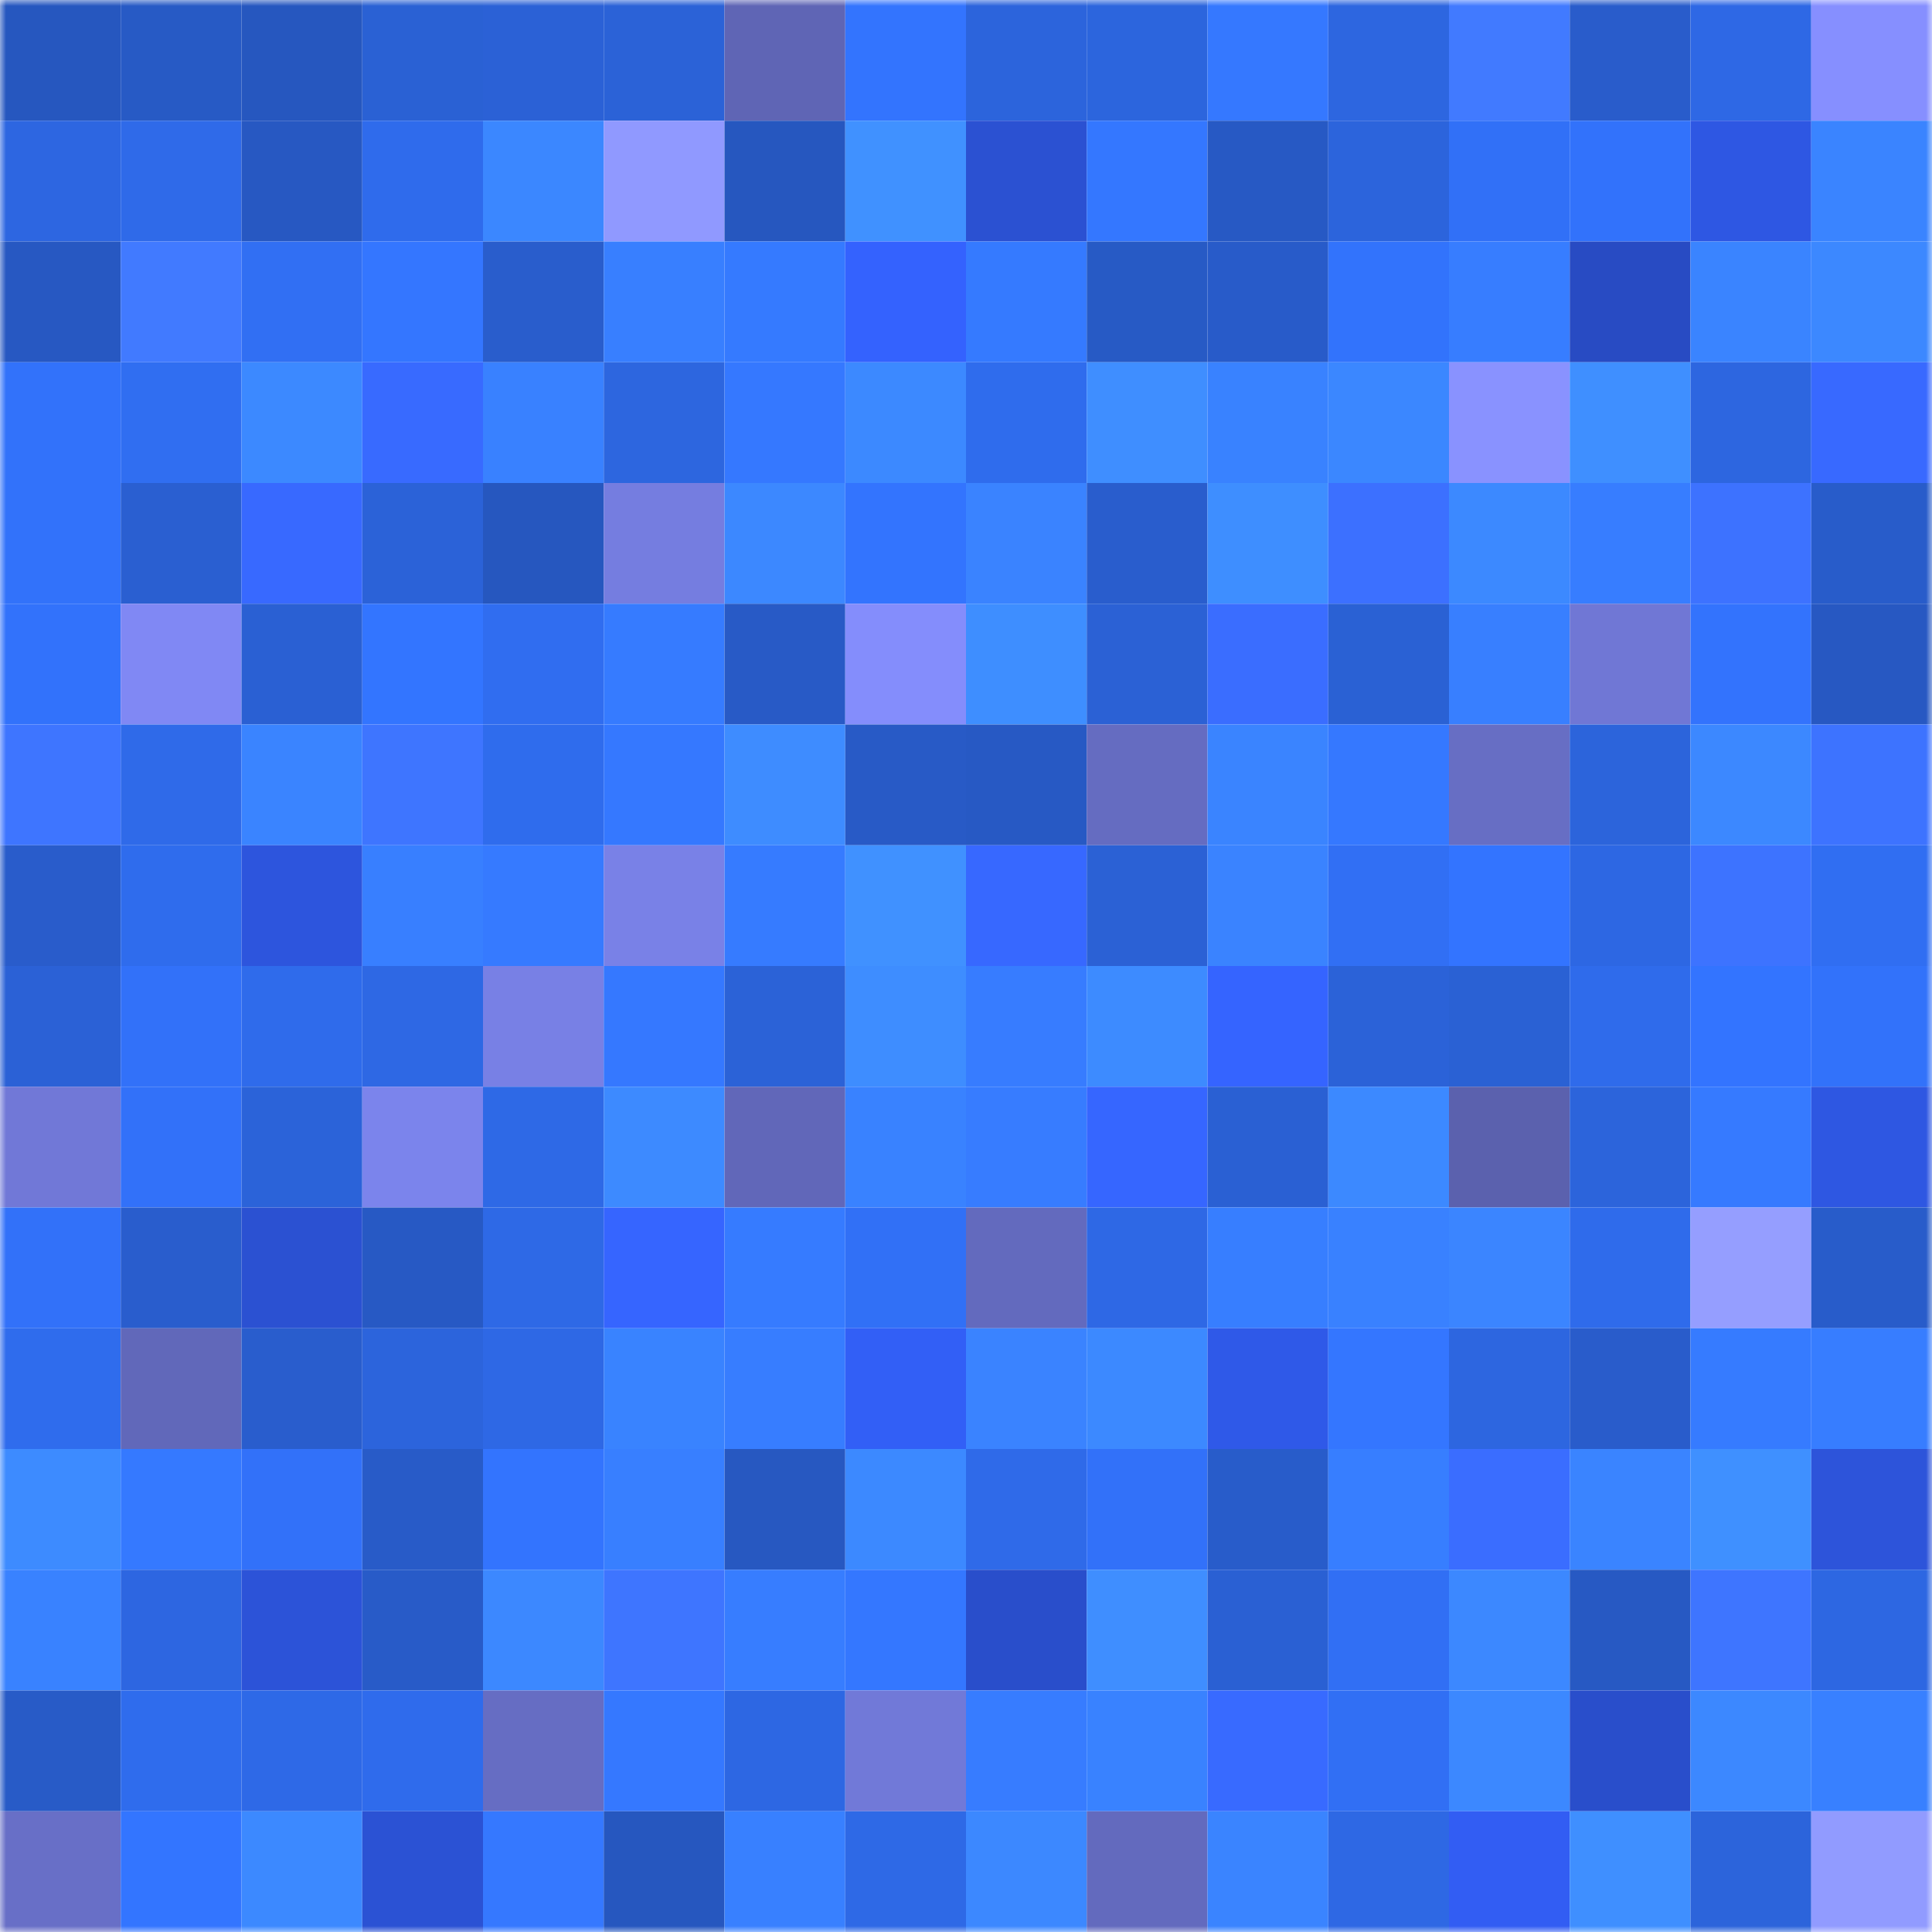 <svg viewBox="0 0 160 160" fill="none" role="img" xmlns="http://www.w3.org/2000/svg" width="240" height="240" name="basenames%2Chajin.base.eth"><mask id="1164572823" mask-type="alpha" maskUnits="userSpaceOnUse" x="0" y="0" width="160" height="160"><rect width="160" height="160" fill="#FFFFFF"></rect></mask><g mask="url(#1164572823)"><rect x="0" y="0" width="10" height="10" fill="#2657bf"></rect><rect x="10" y="0" width="10" height="10" fill="#275ac5"></rect><rect x="20" y="0" width="10" height="10" fill="#2657bf"></rect><rect x="30" y="0" width="10" height="10" fill="#2a61d4"></rect><rect x="40" y="0" width="10" height="10" fill="#2b61d6"></rect><rect x="50" y="0" width="10" height="10" fill="#2b62d7"></rect><rect x="60" y="0" width="10" height="10" fill="#5f65b5"></rect><rect x="70" y="0" width="10" height="10" fill="#3374fe"></rect><rect x="80" y="0" width="10" height="10" fill="#2c64dc"></rect><rect x="90" y="0" width="10" height="10" fill="#2c65dd"></rect><rect x="100" y="0" width="10" height="10" fill="#3578ff"></rect><rect x="110" y="0" width="10" height="10" fill="#2d66e0"></rect><rect x="120" y="0" width="10" height="10" fill="#417aff"></rect><rect x="130" y="0" width="10" height="10" fill="#295ccb"></rect><rect x="140" y="0" width="10" height="10" fill="#2e68e5"></rect><rect x="150" y="0" width="10" height="10" fill="#868fff"></rect><rect x="0" y="10" width="10" height="10" fill="#2d66e1"></rect><rect x="10" y="10" width="10" height="10" fill="#2f6ae9"></rect><rect x="20" y="10" width="10" height="10" fill="#2758c2"></rect><rect x="30" y="10" width="10" height="10" fill="#2f6bec"></rect><rect x="40" y="10" width="10" height="10" fill="#3b87ff"></rect><rect x="50" y="10" width="10" height="10" fill="#9099ff"></rect><rect x="60" y="10" width="10" height="10" fill="#2657bf"></rect><rect x="70" y="10" width="10" height="10" fill="#4091ff"></rect><rect x="80" y="10" width="10" height="10" fill="#2b51d2"></rect><rect x="90" y="10" width="10" height="10" fill="#3477ff"></rect><rect x="100" y="10" width="10" height="10" fill="#2759c4"></rect><rect x="110" y="10" width="10" height="10" fill="#2c64dc"></rect><rect x="120" y="10" width="10" height="10" fill="#3170f7"></rect><rect x="130" y="10" width="10" height="10" fill="#3272fb"></rect><rect x="140" y="10" width="10" height="10" fill="#2e57e3"></rect><rect x="150" y="10" width="10" height="10" fill="#3a84ff"></rect><rect x="0" y="20" width="10" height="10" fill="#2758c2"></rect><rect x="10" y="20" width="10" height="10" fill="#417aff"></rect><rect x="20" y="20" width="10" height="10" fill="#316ff3"></rect><rect x="30" y="20" width="10" height="10" fill="#3476ff"></rect><rect x="40" y="20" width="10" height="10" fill="#295dcc"></rect><rect x="50" y="20" width="10" height="10" fill="#387fff"></rect><rect x="60" y="20" width="10" height="10" fill="#357aff"></rect><rect x="70" y="20" width="10" height="10" fill="#3462fe"></rect><rect x="80" y="20" width="10" height="10" fill="#357aff"></rect><rect x="90" y="20" width="10" height="10" fill="#275ac5"></rect><rect x="100" y="20" width="10" height="10" fill="#285bc9"></rect><rect x="110" y="20" width="10" height="10" fill="#3273fc"></rect><rect x="120" y="20" width="10" height="10" fill="#377dff"></rect><rect x="130" y="20" width="10" height="10" fill="#284bc3"></rect><rect x="140" y="20" width="10" height="10" fill="#3a84ff"></rect><rect x="150" y="20" width="10" height="10" fill="#3c88ff"></rect><rect x="0" y="30" width="10" height="10" fill="#3272fa"></rect><rect x="10" y="30" width="10" height="10" fill="#306ef1"></rect><rect x="20" y="30" width="10" height="10" fill="#3c89ff"></rect><rect x="30" y="30" width="10" height="10" fill="#386aff"></rect><rect x="40" y="30" width="10" height="10" fill="#3981ff"></rect><rect x="50" y="30" width="10" height="10" fill="#2d66df"></rect><rect x="60" y="30" width="10" height="10" fill="#3578ff"></rect><rect x="70" y="30" width="10" height="10" fill="#3c89ff"></rect><rect x="80" y="30" width="10" height="10" fill="#2f6ced"></rect><rect x="90" y="30" width="10" height="10" fill="#3f8eff"></rect><rect x="100" y="30" width="10" height="10" fill="#3982ff"></rect><rect x="110" y="30" width="10" height="10" fill="#3b87ff"></rect><rect x="120" y="30" width="10" height="10" fill="#8992ff"></rect><rect x="130" y="30" width="10" height="10" fill="#3f8fff"></rect><rect x="140" y="30" width="10" height="10" fill="#2d66e0"></rect><rect x="150" y="30" width="10" height="10" fill="#3869ff"></rect><rect x="0" y="40" width="10" height="10" fill="#3272fa"></rect><rect x="10" y="40" width="10" height="10" fill="#2a5fd1"></rect><rect x="20" y="40" width="10" height="10" fill="#3869ff"></rect><rect x="30" y="40" width="10" height="10" fill="#2b62d8"></rect><rect x="40" y="40" width="10" height="10" fill="#2657bf"></rect><rect x="50" y="40" width="10" height="10" fill="#757de0"></rect><rect x="60" y="40" width="10" height="10" fill="#3c88ff"></rect><rect x="70" y="40" width="10" height="10" fill="#3374fe"></rect><rect x="80" y="40" width="10" height="10" fill="#3a83ff"></rect><rect x="90" y="40" width="10" height="10" fill="#295dcd"></rect><rect x="100" y="40" width="10" height="10" fill="#3e8eff"></rect><rect x="110" y="40" width="10" height="10" fill="#3c70ff"></rect><rect x="120" y="40" width="10" height="10" fill="#3c89ff"></rect><rect x="130" y="40" width="10" height="10" fill="#377dff"></rect><rect x="140" y="40" width="10" height="10" fill="#3d72ff"></rect><rect x="150" y="40" width="10" height="10" fill="#285cca"></rect><rect x="0" y="50" width="10" height="10" fill="#3272fb"></rect><rect x="10" y="50" width="10" height="10" fill="#8088f4"></rect><rect x="20" y="50" width="10" height="10" fill="#2a60d3"></rect><rect x="30" y="50" width="10" height="10" fill="#3375ff"></rect><rect x="40" y="50" width="10" height="10" fill="#306df0"></rect><rect x="50" y="50" width="10" height="10" fill="#367bff"></rect><rect x="60" y="50" width="10" height="10" fill="#285ac6"></rect><rect x="70" y="50" width="10" height="10" fill="#848dfc"></rect><rect x="80" y="50" width="10" height="10" fill="#3e8eff"></rect><rect x="90" y="50" width="10" height="10" fill="#2b61d5"></rect><rect x="100" y="50" width="10" height="10" fill="#3a6dff"></rect><rect x="110" y="50" width="10" height="10" fill="#2a61d4"></rect><rect x="120" y="50" width="10" height="10" fill="#387fff"></rect><rect x="130" y="50" width="10" height="10" fill="#7077d5"></rect><rect x="140" y="50" width="10" height="10" fill="#3373fd"></rect><rect x="150" y="50" width="10" height="10" fill="#2758c2"></rect><rect x="0" y="60" width="10" height="10" fill="#3e75ff"></rect><rect x="10" y="60" width="10" height="10" fill="#2f6ae9"></rect><rect x="20" y="60" width="10" height="10" fill="#3a84ff"></rect><rect x="30" y="60" width="10" height="10" fill="#3e75ff"></rect><rect x="40" y="60" width="10" height="10" fill="#2f6ced"></rect><rect x="50" y="60" width="10" height="10" fill="#3578ff"></rect><rect x="60" y="60" width="10" height="10" fill="#3e8cff"></rect><rect x="70" y="60" width="10" height="10" fill="#285ac6"></rect><rect x="80" y="60" width="10" height="10" fill="#2759c4"></rect><rect x="90" y="60" width="10" height="10" fill="#656cc1"></rect><rect x="100" y="60" width="10" height="10" fill="#3a84ff"></rect><rect x="110" y="60" width="10" height="10" fill="#3578ff"></rect><rect x="120" y="60" width="10" height="10" fill="#676ec4"></rect><rect x="130" y="60" width="10" height="10" fill="#2c64db"></rect><rect x="140" y="60" width="10" height="10" fill="#3c88ff"></rect><rect x="150" y="60" width="10" height="10" fill="#3d73ff"></rect><rect x="0" y="70" width="10" height="10" fill="#295ccb"></rect><rect x="10" y="70" width="10" height="10" fill="#2f6ced"></rect><rect x="20" y="70" width="10" height="10" fill="#2d55dd"></rect><rect x="30" y="70" width="10" height="10" fill="#387fff"></rect><rect x="40" y="70" width="10" height="10" fill="#367aff"></rect><rect x="50" y="70" width="10" height="10" fill="#7981e7"></rect><rect x="60" y="70" width="10" height="10" fill="#367bff"></rect><rect x="70" y="70" width="10" height="10" fill="#4091ff"></rect><rect x="80" y="70" width="10" height="10" fill="#3768ff"></rect><rect x="90" y="70" width="10" height="10" fill="#2b61d5"></rect><rect x="100" y="70" width="10" height="10" fill="#3a83ff"></rect><rect x="110" y="70" width="10" height="10" fill="#316ff4"></rect><rect x="120" y="70" width="10" height="10" fill="#3374ff"></rect><rect x="130" y="70" width="10" height="10" fill="#2d67e3"></rect><rect x="140" y="70" width="10" height="10" fill="#3d73ff"></rect><rect x="150" y="70" width="10" height="10" fill="#306ef2"></rect><rect x="0" y="80" width="10" height="10" fill="#2b61d6"></rect><rect x="10" y="80" width="10" height="10" fill="#3271f9"></rect><rect x="20" y="80" width="10" height="10" fill="#2f6beb"></rect><rect x="30" y="80" width="10" height="10" fill="#2e68e4"></rect><rect x="40" y="80" width="10" height="10" fill="#7880e5"></rect><rect x="50" y="80" width="10" height="10" fill="#3578ff"></rect><rect x="60" y="80" width="10" height="10" fill="#2b62d7"></rect><rect x="70" y="80" width="10" height="10" fill="#3e8dff"></rect><rect x="80" y="80" width="10" height="10" fill="#377cff"></rect><rect x="90" y="80" width="10" height="10" fill="#3d8bff"></rect><rect x="100" y="80" width="10" height="10" fill="#3564ff"></rect><rect x="110" y="80" width="10" height="10" fill="#2b62d8"></rect><rect x="120" y="80" width="10" height="10" fill="#2a61d4"></rect><rect x="130" y="80" width="10" height="10" fill="#2f6beb"></rect><rect x="140" y="80" width="10" height="10" fill="#3374ff"></rect><rect x="150" y="80" width="10" height="10" fill="#3272fa"></rect><rect x="0" y="90" width="10" height="10" fill="#7178d7"></rect><rect x="10" y="90" width="10" height="10" fill="#3271f9"></rect><rect x="20" y="90" width="10" height="10" fill="#2b63d9"></rect><rect x="30" y="90" width="10" height="10" fill="#7b84ec"></rect><rect x="40" y="90" width="10" height="10" fill="#2e69e6"></rect><rect x="50" y="90" width="10" height="10" fill="#3d8aff"></rect><rect x="60" y="90" width="10" height="10" fill="#6167b9"></rect><rect x="70" y="90" width="10" height="10" fill="#3982ff"></rect><rect x="80" y="90" width="10" height="10" fill="#377cff"></rect><rect x="90" y="90" width="10" height="10" fill="#3666ff"></rect><rect x="100" y="90" width="10" height="10" fill="#2a60d3"></rect><rect x="110" y="90" width="10" height="10" fill="#3c89ff"></rect><rect x="120" y="90" width="10" height="10" fill="#5b61ae"></rect><rect x="130" y="90" width="10" height="10" fill="#2c64db"></rect><rect x="140" y="90" width="10" height="10" fill="#367aff"></rect><rect x="150" y="90" width="10" height="10" fill="#2e57e2"></rect><rect x="0" y="100" width="10" height="10" fill="#3271f9"></rect><rect x="10" y="100" width="10" height="10" fill="#295dcd"></rect><rect x="20" y="100" width="10" height="10" fill="#2b51d2"></rect><rect x="30" y="100" width="10" height="10" fill="#2759c4"></rect><rect x="40" y="100" width="10" height="10" fill="#2e69e6"></rect><rect x="50" y="100" width="10" height="10" fill="#3665ff"></rect><rect x="60" y="100" width="10" height="10" fill="#367bff"></rect><rect x="70" y="100" width="10" height="10" fill="#3170f6"></rect><rect x="80" y="100" width="10" height="10" fill="#636abe"></rect><rect x="90" y="100" width="10" height="10" fill="#2e68e5"></rect><rect x="100" y="100" width="10" height="10" fill="#377eff"></rect><rect x="110" y="100" width="10" height="10" fill="#3981ff"></rect><rect x="120" y="100" width="10" height="10" fill="#3b85ff"></rect><rect x="130" y="100" width="10" height="10" fill="#2f6beb"></rect><rect x="140" y="100" width="10" height="10" fill="#959eff"></rect><rect x="150" y="100" width="10" height="10" fill="#285cca"></rect><rect x="0" y="110" width="10" height="10" fill="#2f6ced"></rect><rect x="10" y="110" width="10" height="10" fill="#6168ba"></rect><rect x="20" y="110" width="10" height="10" fill="#295dcd"></rect><rect x="30" y="110" width="10" height="10" fill="#2c64dc"></rect><rect x="40" y="110" width="10" height="10" fill="#2e68e5"></rect><rect x="50" y="110" width="10" height="10" fill="#3983ff"></rect><rect x="60" y="110" width="10" height="10" fill="#377dff"></rect><rect x="70" y="110" width="10" height="10" fill="#325ff6"></rect><rect x="80" y="110" width="10" height="10" fill="#3a83ff"></rect><rect x="90" y="110" width="10" height="10" fill="#3c89ff"></rect><rect x="100" y="110" width="10" height="10" fill="#2f59e8"></rect><rect x="110" y="110" width="10" height="10" fill="#3476ff"></rect><rect x="120" y="110" width="10" height="10" fill="#2d66e0"></rect><rect x="130" y="110" width="10" height="10" fill="#295ccb"></rect><rect x="140" y="110" width="10" height="10" fill="#367bff"></rect><rect x="150" y="110" width="10" height="10" fill="#377dff"></rect><rect x="0" y="120" width="10" height="10" fill="#3d8bff"></rect><rect x="10" y="120" width="10" height="10" fill="#3579ff"></rect><rect x="20" y="120" width="10" height="10" fill="#3271f9"></rect><rect x="30" y="120" width="10" height="10" fill="#285bc8"></rect><rect x="40" y="120" width="10" height="10" fill="#3374fe"></rect><rect x="50" y="120" width="10" height="10" fill="#387fff"></rect><rect x="60" y="120" width="10" height="10" fill="#2758c1"></rect><rect x="70" y="120" width="10" height="10" fill="#3c89ff"></rect><rect x="80" y="120" width="10" height="10" fill="#2f6ae9"></rect><rect x="90" y="120" width="10" height="10" fill="#3271f9"></rect><rect x="100" y="120" width="10" height="10" fill="#285cca"></rect><rect x="110" y="120" width="10" height="10" fill="#377eff"></rect><rect x="120" y="120" width="10" height="10" fill="#3a6dff"></rect><rect x="130" y="120" width="10" height="10" fill="#3a84ff"></rect><rect x="140" y="120" width="10" height="10" fill="#3f90ff"></rect><rect x="150" y="120" width="10" height="10" fill="#2d54da"></rect><rect x="0" y="130" width="10" height="10" fill="#3982ff"></rect><rect x="10" y="130" width="10" height="10" fill="#2d66e1"></rect><rect x="20" y="130" width="10" height="10" fill="#2c53d8"></rect><rect x="30" y="130" width="10" height="10" fill="#285bc8"></rect><rect x="40" y="130" width="10" height="10" fill="#3c88ff"></rect><rect x="50" y="130" width="10" height="10" fill="#3e75ff"></rect><rect x="60" y="130" width="10" height="10" fill="#377dff"></rect><rect x="70" y="130" width="10" height="10" fill="#3477ff"></rect><rect x="80" y="130" width="10" height="10" fill="#294ecb"></rect><rect x="90" y="130" width="10" height="10" fill="#3f8eff"></rect><rect x="100" y="130" width="10" height="10" fill="#2a60d3"></rect><rect x="110" y="130" width="10" height="10" fill="#316ff4"></rect><rect x="120" y="130" width="10" height="10" fill="#3c88ff"></rect><rect x="130" y="130" width="10" height="10" fill="#2759c3"></rect><rect x="140" y="130" width="10" height="10" fill="#3e75ff"></rect><rect x="150" y="130" width="10" height="10" fill="#2d67e2"></rect><rect x="0" y="140" width="10" height="10" fill="#285bc7"></rect><rect x="10" y="140" width="10" height="10" fill="#2f6ced"></rect><rect x="20" y="140" width="10" height="10" fill="#2e69e7"></rect><rect x="30" y="140" width="10" height="10" fill="#2f6bec"></rect><rect x="40" y="140" width="10" height="10" fill="#666dc3"></rect><rect x="50" y="140" width="10" height="10" fill="#3578ff"></rect><rect x="60" y="140" width="10" height="10" fill="#2d67e3"></rect><rect x="70" y="140" width="10" height="10" fill="#7179d8"></rect><rect x="80" y="140" width="10" height="10" fill="#377cff"></rect><rect x="90" y="140" width="10" height="10" fill="#3982ff"></rect><rect x="100" y="140" width="10" height="10" fill="#386aff"></rect><rect x="110" y="140" width="10" height="10" fill="#316ff4"></rect><rect x="120" y="140" width="10" height="10" fill="#3c88ff"></rect><rect x="130" y="140" width="10" height="10" fill="#294ecb"></rect><rect x="140" y="140" width="10" height="10" fill="#3c88ff"></rect><rect x="150" y="140" width="10" height="10" fill="#3880ff"></rect><rect x="0" y="150" width="10" height="10" fill="#686fc7"></rect><rect x="10" y="150" width="10" height="10" fill="#3375ff"></rect><rect x="20" y="150" width="10" height="10" fill="#3c89ff"></rect><rect x="30" y="150" width="10" height="10" fill="#2b52d4"></rect><rect x="40" y="150" width="10" height="10" fill="#3578ff"></rect><rect x="50" y="150" width="10" height="10" fill="#2657bf"></rect><rect x="60" y="150" width="10" height="10" fill="#3880ff"></rect><rect x="70" y="150" width="10" height="10" fill="#2e69e6"></rect><rect x="80" y="150" width="10" height="10" fill="#3c88ff"></rect><rect x="90" y="150" width="10" height="10" fill="#636abe"></rect><rect x="100" y="150" width="10" height="10" fill="#3a84ff"></rect><rect x="110" y="150" width="10" height="10" fill="#2e68e4"></rect><rect x="120" y="150" width="10" height="10" fill="#325df3"></rect><rect x="130" y="150" width="10" height="10" fill="#3f8fff"></rect><rect x="140" y="150" width="10" height="10" fill="#2c64db"></rect><rect x="150" y="150" width="10" height="10" fill="#919bff"></rect></g></svg>